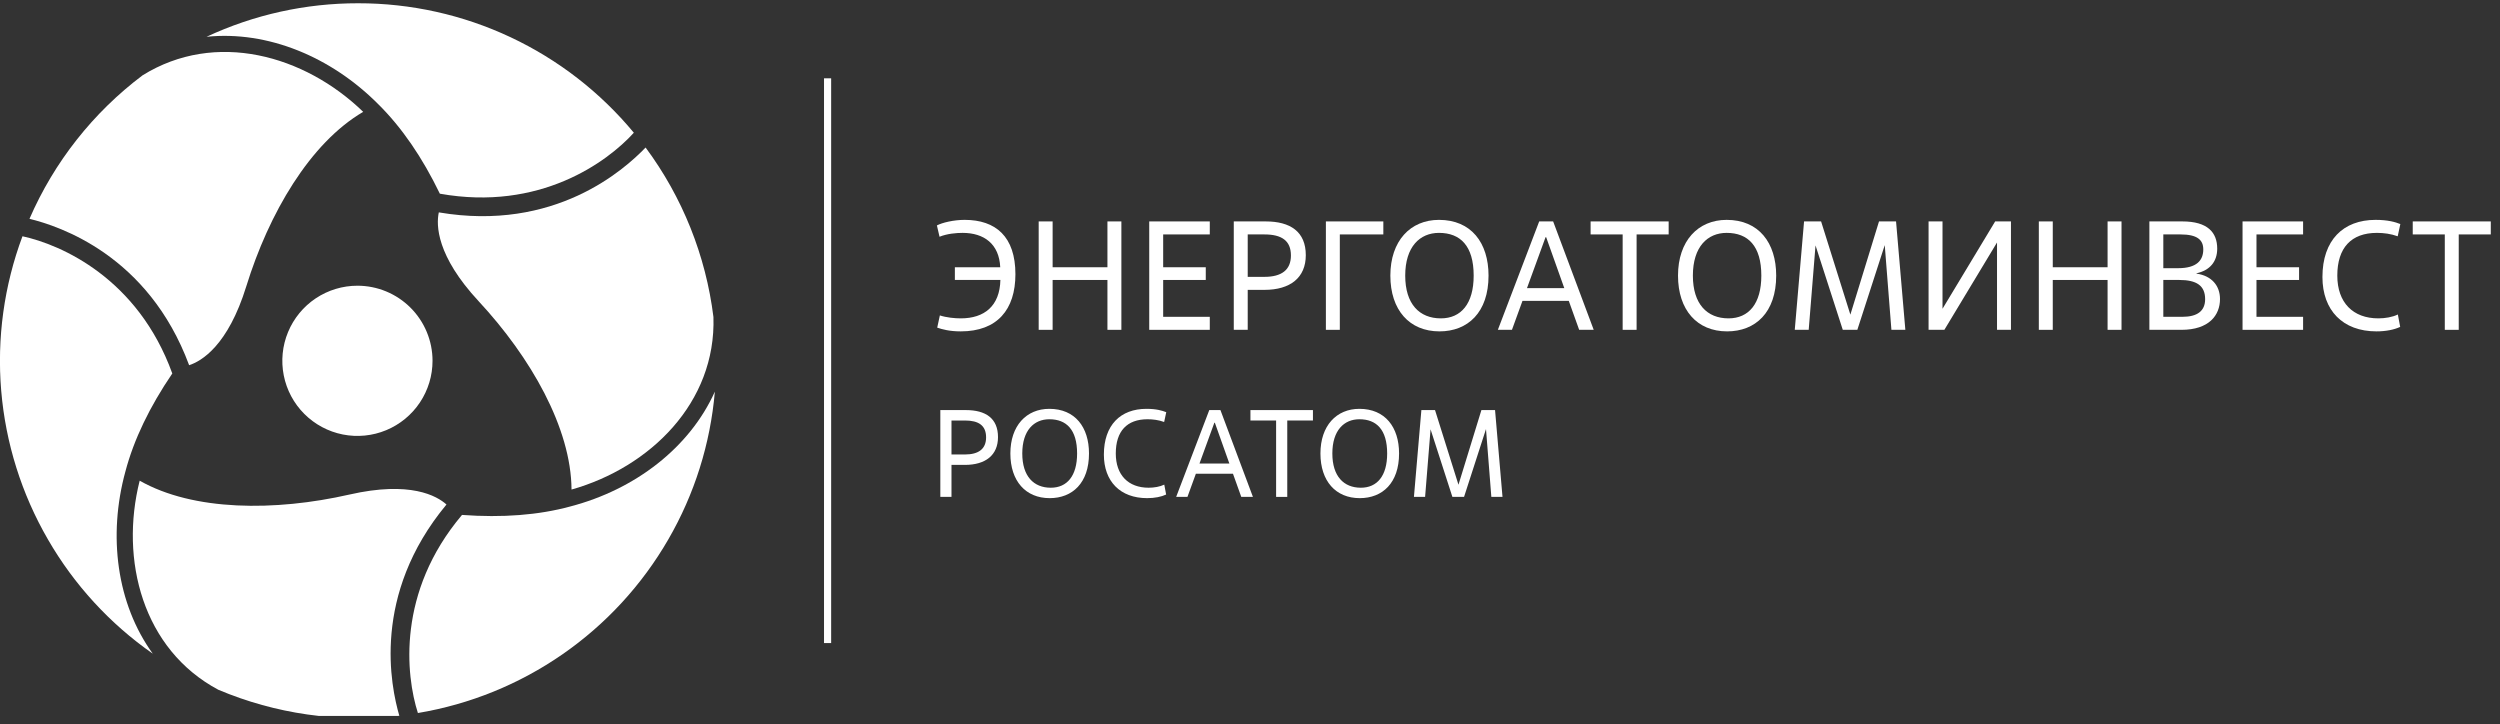 <?xml version="1.0" encoding="UTF-8"?> <svg xmlns:xlink="http://www.w3.org/1999/xlink" xmlns="http://www.w3.org/2000/svg" width="245" height="71" viewBox="0 0 245 71" fill="none"><rect x="0" y="0" width="245" height="71" fill="#333333" stroke="none"/><g clip-path="url(#clip0_953_443)"><path d="M81.453 7.675H80.754V63.021H81.453V7.675Z" fill="white"></path><path d="M93.577 27.436V26.191H98.024C97.918 23.9 96.43 22.822 94.336 22.822C93.729 22.822 92.818 22.898 92.074 23.201L91.816 22.093C92.332 21.82 93.456 21.547 94.533 21.547C97.584 21.547 99.511 23.186 99.511 26.874C99.511 30.35 97.72 32.475 94.154 32.475C93.046 32.475 92.348 32.277 91.847 32.11L92.105 30.911C92.757 31.124 93.577 31.2 94.154 31.2C96.476 31.2 97.978 29.986 98.039 27.436H93.577Z" fill="white"></path><path d="M109.895 21.699V32.323H108.529V27.436H103.157V32.323H101.791V21.699H103.157V26.191H108.529V21.699H109.895Z" fill="white"></path><path d="M118.559 31.048V32.323H112.625V21.699H118.559V22.974H113.991V26.191H118.165V27.436H113.991V31.048H118.559Z" fill="white"></path><path d="M122.276 22.974V27.132H123.915C125.6 27.132 126.511 26.449 126.511 25.038C126.511 23.581 125.6 22.974 123.915 22.974H122.276ZM122.276 28.407V32.323H120.91V21.699H124.037C126.45 21.699 127.968 22.701 127.968 25.008C127.968 27.208 126.45 28.407 123.915 28.407H122.276Z" fill="white"></path><path d="M131.302 22.974V32.323H129.937V21.699H135.567V22.974H131.302Z" fill="white"></path><path d="M141.202 31.2C143.191 31.2 144.42 29.758 144.42 27.011C144.42 24.097 143.115 22.822 141.02 22.822C139.153 22.822 137.712 24.173 137.712 27.011C137.712 29.803 139.108 31.2 141.202 31.2ZM141.066 32.475C138.121 32.475 136.255 30.38 136.255 27.011C136.255 23.611 138.212 21.547 141.02 21.547C144.177 21.547 145.877 23.793 145.877 27.011C145.877 30.623 143.843 32.475 141.066 32.475Z" fill="white"></path><path d="M154.758 32.323L153.741 29.485H149.203L148.171 32.323H146.79L150.842 21.699H152.208L156.184 32.323H154.758ZM151.464 23.247L149.643 28.24H153.301L151.525 23.247H151.464Z" fill="white"></path><path d="M160.386 22.974V32.323H159.02V22.974H155.879V21.699H163.528V22.974H160.386Z" fill="white"></path><path d="M169.393 31.2C171.381 31.2 172.61 29.758 172.61 27.011C172.61 24.097 171.305 22.822 169.211 22.822C167.344 22.822 165.902 24.173 165.902 27.011C165.902 29.803 167.298 31.2 169.393 31.2ZM169.256 32.475C166.312 32.475 164.445 30.38 164.445 27.011C164.445 23.611 166.403 21.547 169.211 21.547C172.367 21.547 174.067 23.793 174.067 27.011C174.067 30.623 172.034 32.475 169.256 32.475Z" fill="white"></path><path d="M185.813 21.699L186.724 32.323H185.358L184.705 24.021L182.019 32.323H180.592L177.921 24.051L177.253 32.323H175.887L176.798 21.699H178.467L181.336 30.835L184.143 21.699H185.813Z" fill="white"></path><path d="M197.074 21.699V32.323H195.708V23.763L190.548 32.323H189V21.699H190.366V30.259L195.526 21.699H197.074Z" fill="white"></path><path d="M207.909 21.699V32.323H206.543V27.436H201.171V32.323H199.805V21.699H201.171V26.191H206.543V21.699H207.909Z" fill="white"></path><path d="M212.005 22.974V26.282H213.462C215.283 26.282 215.921 25.508 215.921 24.446C215.921 23.505 215.329 22.974 213.69 22.974H212.005ZM212.005 27.436V31.048H213.872C215.344 31.048 216.103 30.471 216.103 29.318C216.103 27.982 215.253 27.436 213.568 27.436H212.005ZM213.781 32.323H210.639V21.699H213.872C216.346 21.699 217.287 22.776 217.287 24.37C217.287 25.615 216.589 26.495 215.253 26.783V26.814C216.756 27.026 217.56 28.013 217.56 29.303C217.56 30.896 216.482 32.323 213.781 32.323Z" fill="white"></path><path d="M225.703 31.048V32.323H219.769V21.699H225.703V22.974H221.135V26.191H225.309V27.436H221.135V31.048H225.703Z" fill="white"></path><path d="M234.99 30.82L235.218 32.035C234.641 32.308 233.822 32.475 232.896 32.475C229.587 32.475 227.599 30.411 227.599 27.148C227.599 23.535 229.633 21.547 232.805 21.547C234.019 21.547 234.732 21.76 235.233 21.957L234.975 23.156C234.307 22.913 233.609 22.822 232.941 22.822C230.422 22.822 229.056 24.279 229.056 27.011C229.056 29.652 230.589 31.2 233.078 31.2C233.746 31.2 234.459 31.078 234.99 30.82Z" fill="white"></path><path d="M240.956 22.974V32.323H239.59V22.974H236.448V21.699H244.097V22.974H240.956Z" fill="white"></path><path d="M93.246 41.209V44.539H94.559C95.908 44.539 96.637 43.992 96.637 42.862C96.637 41.695 95.908 41.209 94.559 41.209H93.246ZM93.246 45.56V48.696H92.152V40.188H94.656C96.589 40.188 97.804 40.99 97.804 42.838C97.804 44.6 96.589 45.56 94.559 45.56H93.246Z" fill="white"></path><path d="M102.979 47.797C104.571 47.797 105.556 46.642 105.556 44.442C105.556 42.108 104.51 41.087 102.833 41.087C101.338 41.087 100.183 42.169 100.183 44.442C100.183 46.678 101.301 47.797 102.979 47.797ZM102.869 48.818C100.511 48.818 99.016 47.14 99.016 44.442C99.016 41.719 100.584 40.066 102.833 40.066C105.361 40.066 106.722 41.865 106.722 44.442C106.722 47.335 105.094 48.818 102.869 48.818Z" fill="white"></path><path d="M114.099 47.493L114.281 48.465C113.819 48.684 113.163 48.818 112.422 48.818C109.772 48.818 108.18 47.165 108.18 44.551C108.18 41.659 109.808 40.066 112.349 40.066C113.321 40.066 113.892 40.237 114.293 40.395L114.087 41.355C113.552 41.16 112.993 41.087 112.458 41.087C110.44 41.087 109.347 42.254 109.347 44.442C109.347 46.557 110.574 47.797 112.568 47.797C113.102 47.797 113.674 47.7 114.099 47.493Z" fill="white"></path><path d="M121.645 48.696L120.83 46.423H117.196L116.37 48.696H115.264L118.509 40.188H119.603L122.787 48.696H121.645ZM119.007 41.428L117.549 45.427H120.478L119.056 41.428H119.007Z" fill="white"></path><path d="M126.152 41.209V48.696H125.059V41.209H122.543V40.188H128.668V41.209H126.152Z" fill="white"></path><path d="M133.365 47.797C134.957 47.797 135.942 46.642 135.942 44.442C135.942 42.108 134.897 41.087 133.219 41.087C131.724 41.087 130.57 42.169 130.57 44.442C130.57 46.678 131.688 47.797 133.365 47.797ZM133.256 48.818C130.898 48.818 129.403 47.14 129.403 44.442C129.403 41.719 130.971 40.066 133.219 40.066C135.747 40.066 137.109 41.865 137.109 44.442C137.109 47.335 135.48 48.818 133.256 48.818Z" fill="white"></path><path d="M146.515 40.188L147.245 48.696H146.151L145.628 42.048L143.477 48.696H142.334L140.195 42.072L139.66 48.696H138.566L139.295 40.188H140.632L142.93 47.505L145.178 40.188H146.515Z" fill="white"></path><path d="M42.388 35.355C42.389 36.812 41.958 38.235 41.149 39.446C40.341 40.657 39.191 41.602 37.846 42.159C36.501 42.717 35.021 42.863 33.592 42.579C32.164 42.295 30.852 41.593 29.823 40.564C28.793 39.534 28.092 38.222 27.809 36.793C27.525 35.365 27.672 33.885 28.23 32.54C28.788 31.195 29.732 30.045 30.944 29.237C32.155 28.429 33.579 27.999 35.035 28C36.985 28.002 38.855 28.778 40.233 30.157C41.612 31.536 42.387 33.405 42.388 35.355Z" fill="white"></path><path d="M35.094 0.32C29.962 0.314 24.891 1.435 20.24 3.605C26.241 2.987 32.471 5.582 37.073 10.216C39.374 12.489 41.391 15.435 43.106 18.982C52.888 20.727 59.504 15.89 62.116 13.008C58.825 9.034 54.696 5.835 50.024 3.642C45.353 1.449 40.254 0.314 35.094 0.32Z" fill="white"></path><path d="M13.968 7.384C9.122 11.034 5.305 15.879 2.889 21.444C5.803 22.16 14.532 24.995 18.535 35.79C19.739 35.397 22.337 33.887 24.138 28.055C26.348 20.91 30.374 14.014 35.593 10.962C29.842 5.387 21.106 2.947 13.968 7.384Z" fill="white"></path><path d="M65.493 52.865C68.061 48.432 69.619 43.486 70.056 38.38C67.584 43.877 62.236 47.974 55.904 49.63C52.783 50.483 49.231 50.752 45.277 50.463C38.881 58.028 39.77 66.184 40.954 69.876C46.046 69.025 50.886 67.059 55.128 64.118C59.371 61.177 62.91 57.335 65.493 52.865Z" fill="white"></path><path d="M69.917 31.067C69.172 25.049 66.882 19.327 63.269 14.457C61.188 16.619 54.372 22.748 43.003 20.813C42.741 22.049 42.756 25.052 46.911 29.525C52.004 35.009 55.973 41.937 56.01 47.977C63.714 45.795 70.189 39.455 69.917 31.067Z" fill="white"></path><path d="M4.696 52.861C7.258 57.303 10.766 61.127 14.972 64.061C11.436 59.182 10.563 52.502 12.291 46.2C13.116 43.076 14.666 39.863 16.885 36.601C13.519 27.286 6.011 23.979 2.202 23.154C0.399 27.982 -0.313 33.151 0.118 38.287C0.55 43.423 2.113 48.4 4.696 52.861Z" fill="white"></path><path d="M21.399 67.598C26.993 69.959 33.101 70.837 39.134 70.146C38.298 67.266 36.395 58.303 43.755 49.442C42.814 48.597 40.204 47.107 34.245 48.466C26.942 50.127 18.947 50.095 13.688 47.107C11.728 54.87 13.982 63.643 21.399 67.598Z" fill="white"></path></g><defs><clipPath id="clip0_953_443"><rect width="244.444" height="69.841" fill="white" transform="translate(0 0.32)"></rect></clipPath></defs></svg> 